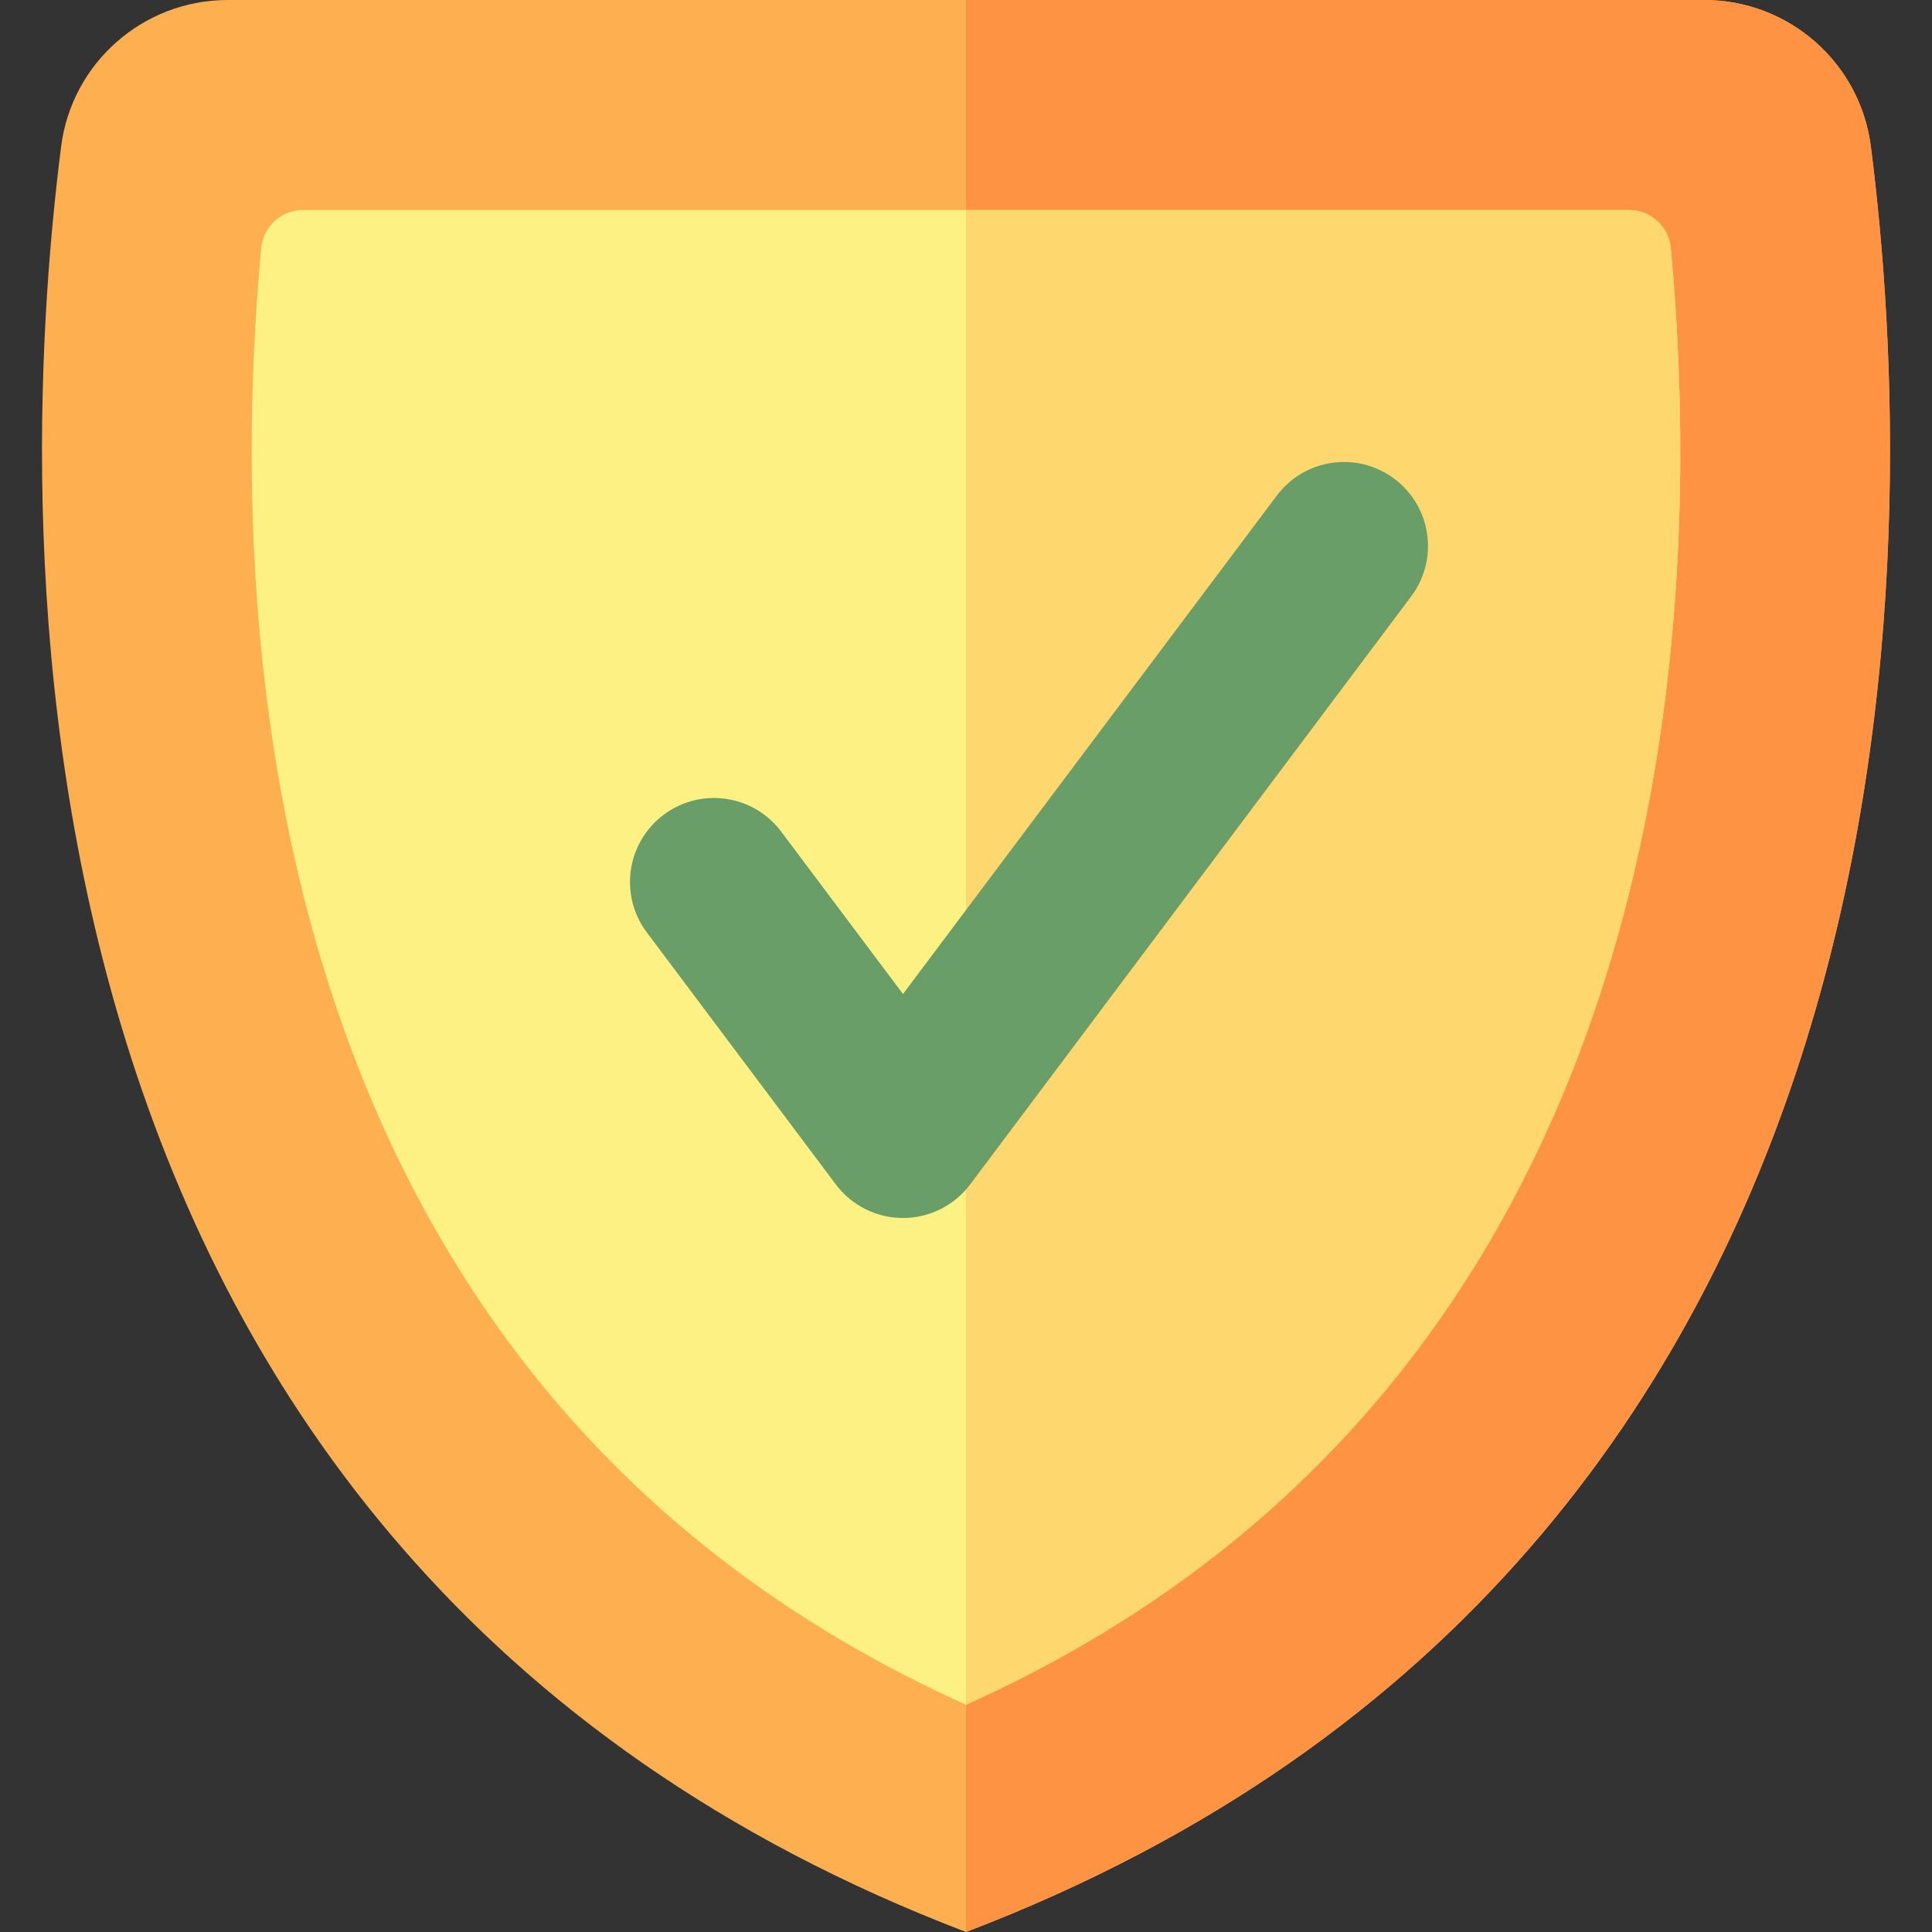 <svg xmlns="http://www.w3.org/2000/svg" xmlns:xlink="http://www.w3.org/1999/xlink" height="64px" width="64px" id="Layer_1" viewBox="0 0 512 512" xml:space="preserve" fill="#000000"><rect x="0" y="0" width="512" height="512" fill="#333333" stroke="none"/><g id="SVGRepo_bgCarrier" stroke-width="0"></g><g id="SVGRepo_tracerCarrier" stroke-linecap="round" stroke-linejoin="round"></g><g id="SVGRepo_iconCarrier"> <path style="fill:#FEAF50;" d="M256,512C-4.9,412.338,3.285,140.287,16.2,38.83C19.027,16.619,37.967,0,60.357,0H256h195.643 c22.39,0,41.33,16.619,44.157,38.83C508.716,140.287,516.901,412.338,256,512z"></path> <path style="fill:#FE9443;" d="M256,512V0h195.643c22.39,0,41.33,16.619,44.157,38.83C508.716,140.287,516.901,412.338,256,512z"></path> <path style="fill:#FEF184;" d="M80.306,55.652h351.388c5.758,0,10.555,4.387,11.086,10.12 c9.436,101.955,1.243,301.341-186.78,385.992C67.977,367.113,59.784,167.727,69.22,65.772 C69.751,60.039,74.549,55.652,80.306,55.652z"></path> <path style="fill:#FED76E;" d="M442.78,65.772c9.436,101.955,1.243,301.341-186.78,385.992V55.652h175.694 C437.452,55.652,442.249,60.039,442.78,65.772z"></path> <path style="fill:#699E69;" d="M373.982,158.053l-116.87,155.826c-4.204,5.605-10.802,8.904-17.809,8.904 s-13.605-3.299-17.809-8.904l-50.087-66.783c-7.376-9.835-5.383-23.789,4.452-31.165c9.834-7.377,23.789-5.384,31.165,4.452 l32.278,43.038l99.061-132.082c7.375-9.835,21.328-11.828,31.165-4.452C379.364,134.264,381.358,148.218,373.982,158.053z"></path> </g></svg>